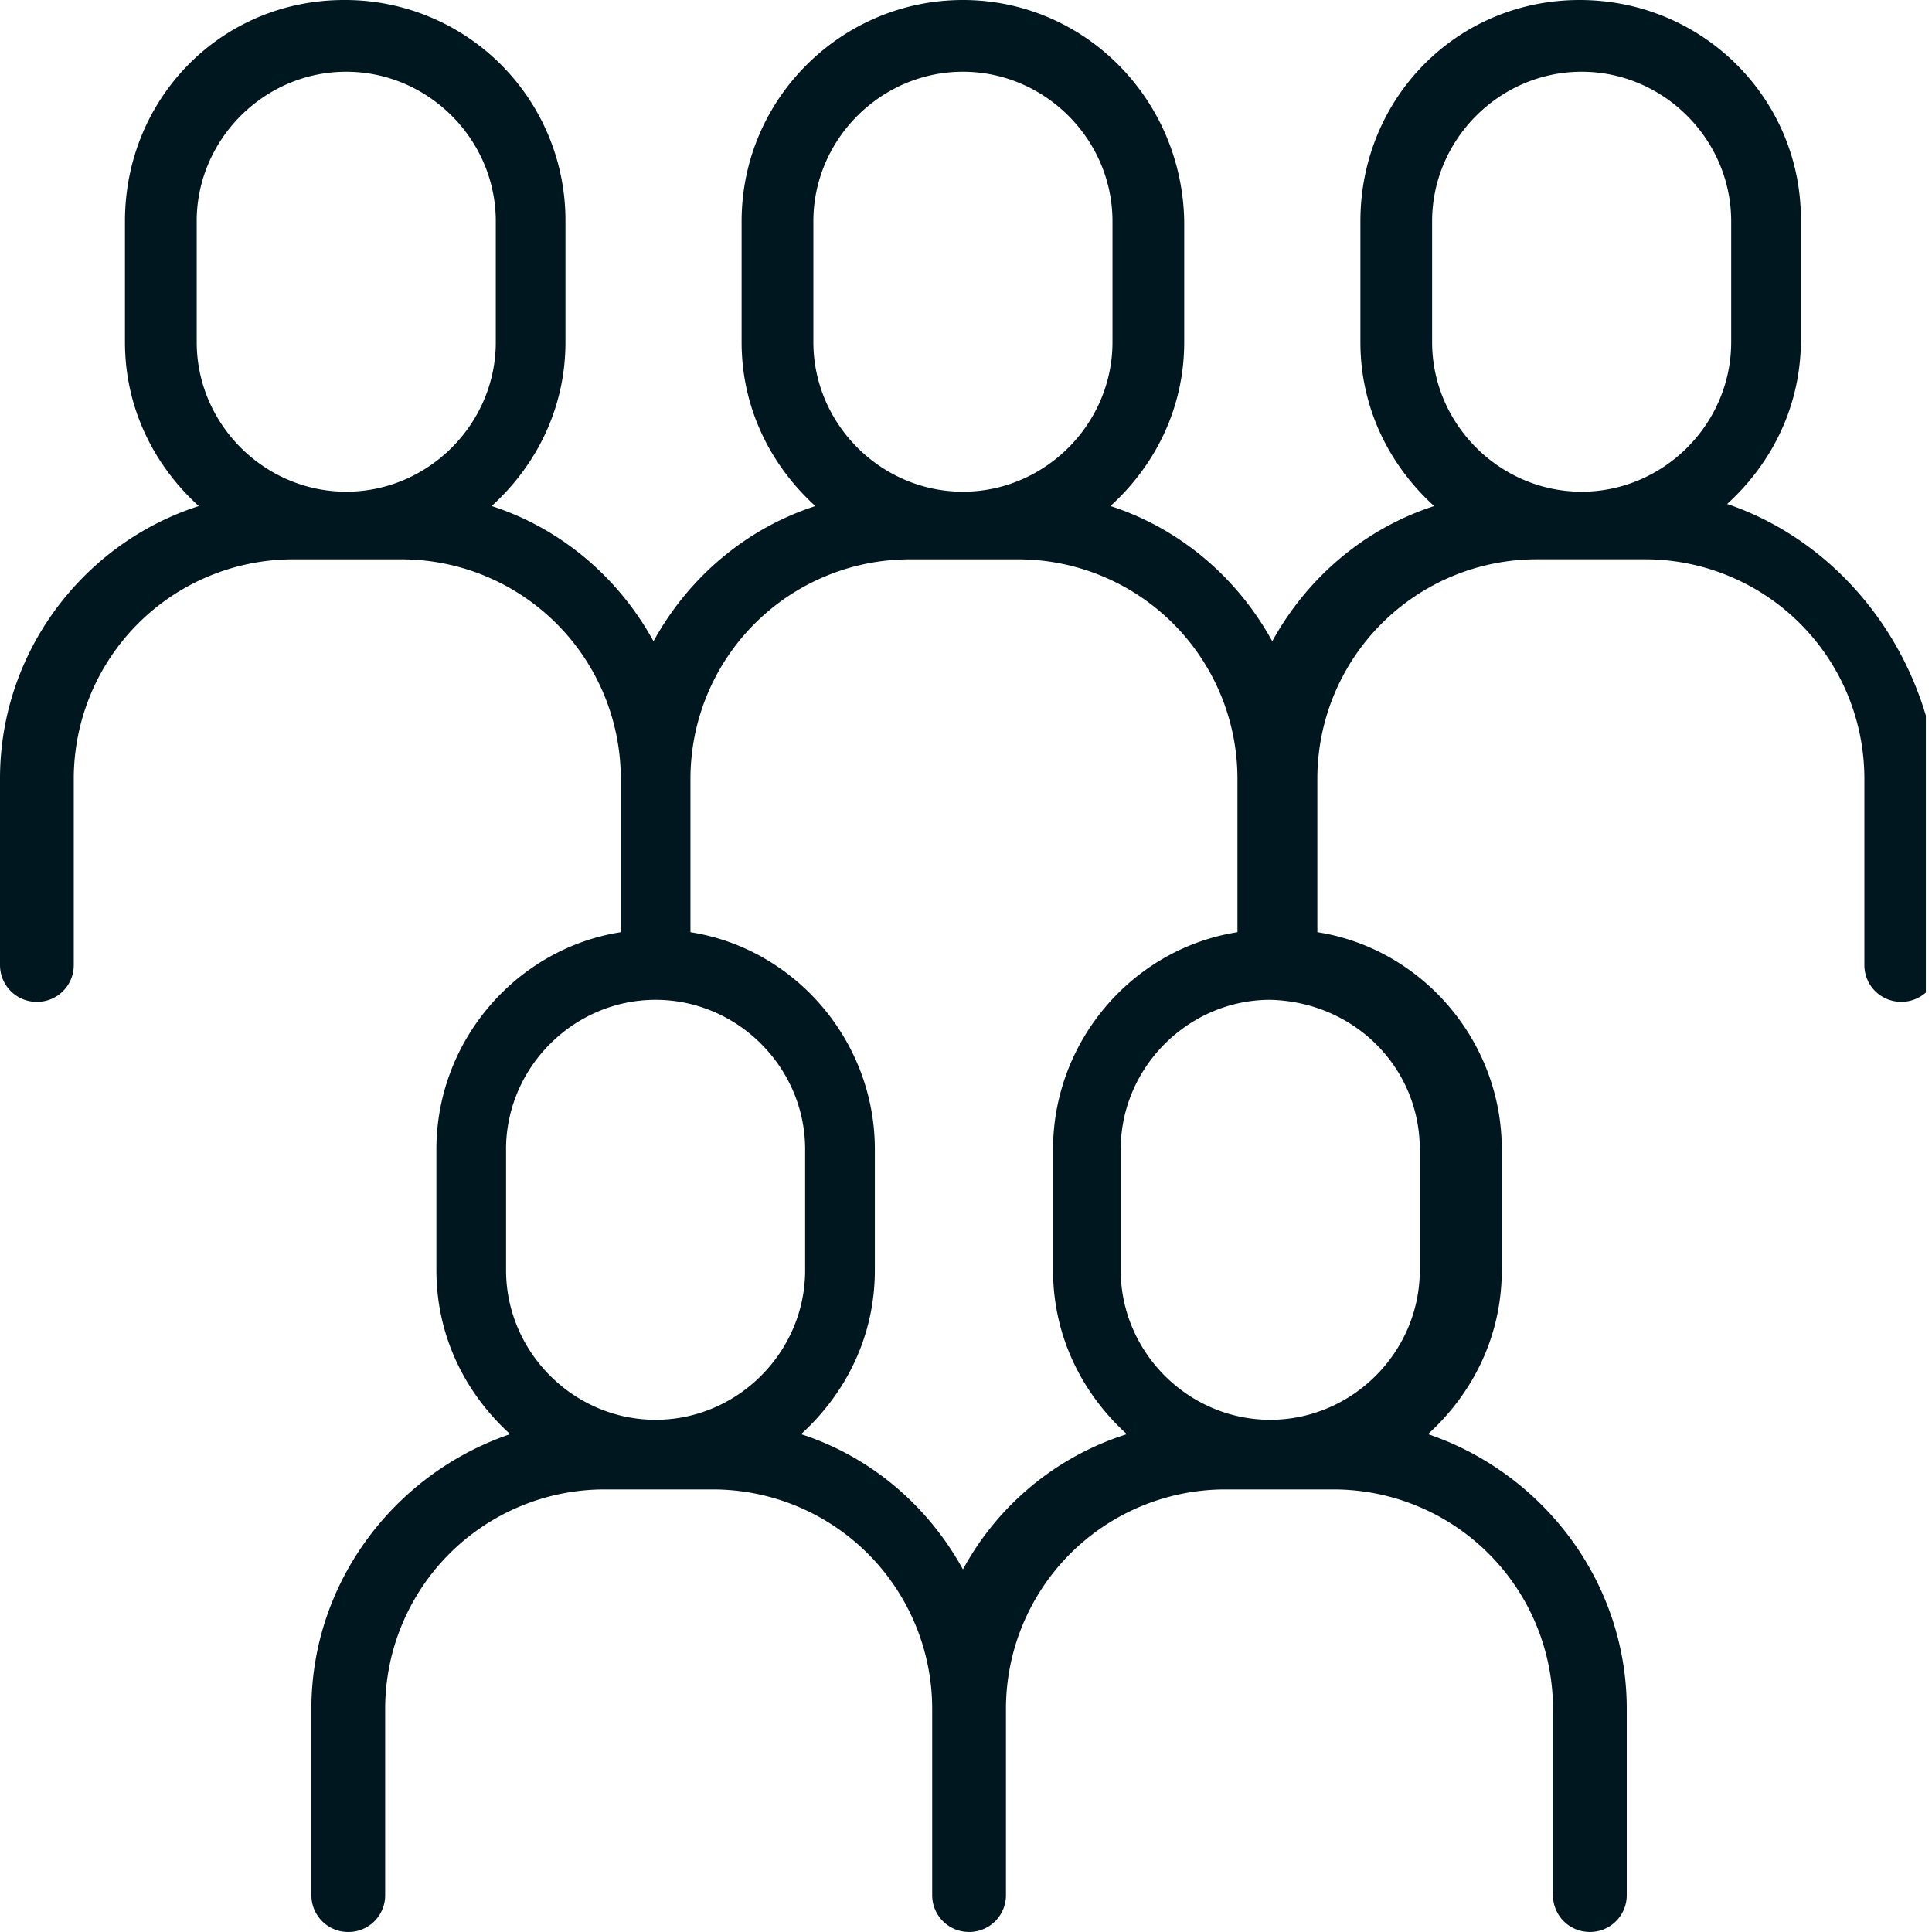 <svg xmlns="http://www.w3.org/2000/svg" width="50" height="50" fill="none"><g clip-path="url(#a)"><path fill="#00171F" d="M44.698 13.043c1.166-1.06 1.909-2.545 1.909-4.241V5.673C46.607 2.545 44.062 0 40.88 0c-3.181 0-5.673 2.545-5.673 5.726v3.129c0 1.696.742 3.181 1.909 4.242-1.803.583-3.288 1.855-4.19 3.499-.9-1.644-2.385-2.916-4.188-3.5 1.167-1.06 1.909-2.545 1.909-4.241V5.726C30.594 2.546 28.049 0 24.92 0c-3.129 0-5.727 2.545-5.727 5.726v3.129c0 1.696.742 3.181 1.909 4.242-1.803.583-3.288 1.855-4.189 3.499-.901-1.644-2.386-2.916-4.189-3.5 1.167-1.06 1.91-2.545 1.91-4.241V5.726A5.703 5.703 0 0 0 8.907 0C5.726 0 3.234 2.545 3.234 5.726v3.129c0 1.696.743 3.181 1.91 4.242C2.173 14.05 0 16.86 0 20.148v4.826c0 .53.424.954.954.954a.95.95 0 0 0 .955-.954v-4.826a5.68 5.68 0 0 1 5.673-5.673h2.81a5.68 5.68 0 0 1 5.674 5.673v3.977c-2.704.424-4.772 2.81-4.772 5.62v3.129c0 1.697.742 3.181 1.909 4.242-2.97 1.007-5.144 3.817-5.144 7.105v4.825c0 .53.425.954.955.954a.95.95 0 0 0 .954-.954V44.22a5.68 5.68 0 0 1 5.674-5.674h2.81a5.68 5.68 0 0 1 5.673 5.674v4.825c0 .53.424.954.954.954a.95.95 0 0 0 .955-.954V44.22a5.68 5.68 0 0 1 5.673-5.674h2.81a5.68 5.68 0 0 1 5.674 5.674v4.825c0 .53.424.954.954.954a.95.95 0 0 0 .955-.954V44.22c0-3.288-2.174-6.098-5.144-7.105 1.167-1.06 1.91-2.545 1.91-4.242v-3.129c0-2.81-2.069-5.196-4.773-5.62v-3.977a5.68 5.68 0 0 1 5.674-5.673h2.81a5.68 5.68 0 0 1 5.673 5.673v4.826c0 .53.424.954.955.954a.95.95 0 0 0 .954-.954v-4.826c-.318-3.287-2.492-6.097-5.461-7.104ZM5.09 5.726c0-2.12 1.75-3.87 3.87-3.87 2.122 0 3.871 1.75 3.871 3.87v3.129c0 2.12-1.75 3.87-3.87 3.87-2.121 0-3.87-1.75-3.87-3.87V5.726Zm15.96 0c0-2.12 1.75-3.87 3.87-3.87 2.121 0 3.871 1.75 3.871 3.87v3.129c0 2.12-1.75 3.87-3.87 3.87-2.121 0-3.871-1.75-3.871-3.87V5.726Zm-7.954 24.02c0-2.121 1.75-3.871 3.871-3.871s3.87 1.75 3.87 3.87v3.129c0 2.12-1.749 3.87-3.87 3.87-2.12 0-3.87-1.75-3.87-3.87v-3.129Zm11.825 10.87c-.902-1.645-2.386-2.917-4.19-3.5 1.167-1.06 1.91-2.545 1.91-4.242v-3.129c0-2.81-2.068-5.196-4.772-5.62v-3.977a5.68 5.68 0 0 1 5.673-5.673h2.81a5.68 5.68 0 0 1 5.673 5.673v3.977c-2.704.424-4.772 2.81-4.772 5.62v3.129c0 1.697.743 3.181 1.91 4.242a7.338 7.338 0 0 0-4.242 3.5Zm11.823-10.87v3.128c0 2.12-1.75 3.87-3.87 3.87-2.121 0-3.87-1.75-3.87-3.87v-3.129c0-2.12 1.749-3.87 3.87-3.87 2.174.053 3.87 1.75 3.87 3.87Zm.319-24.02c0-2.12 1.75-3.87 3.87-3.87 2.121 0 3.87 1.75 3.87 3.87v3.129c0 2.12-1.749 3.87-3.87 3.87-2.12 0-3.87-1.75-3.87-3.87V5.726Z"/></g><defs><clipPath id="a"><path fill="#fff" d="M0 0h49.841v50H0z"/></clipPath></defs></svg>